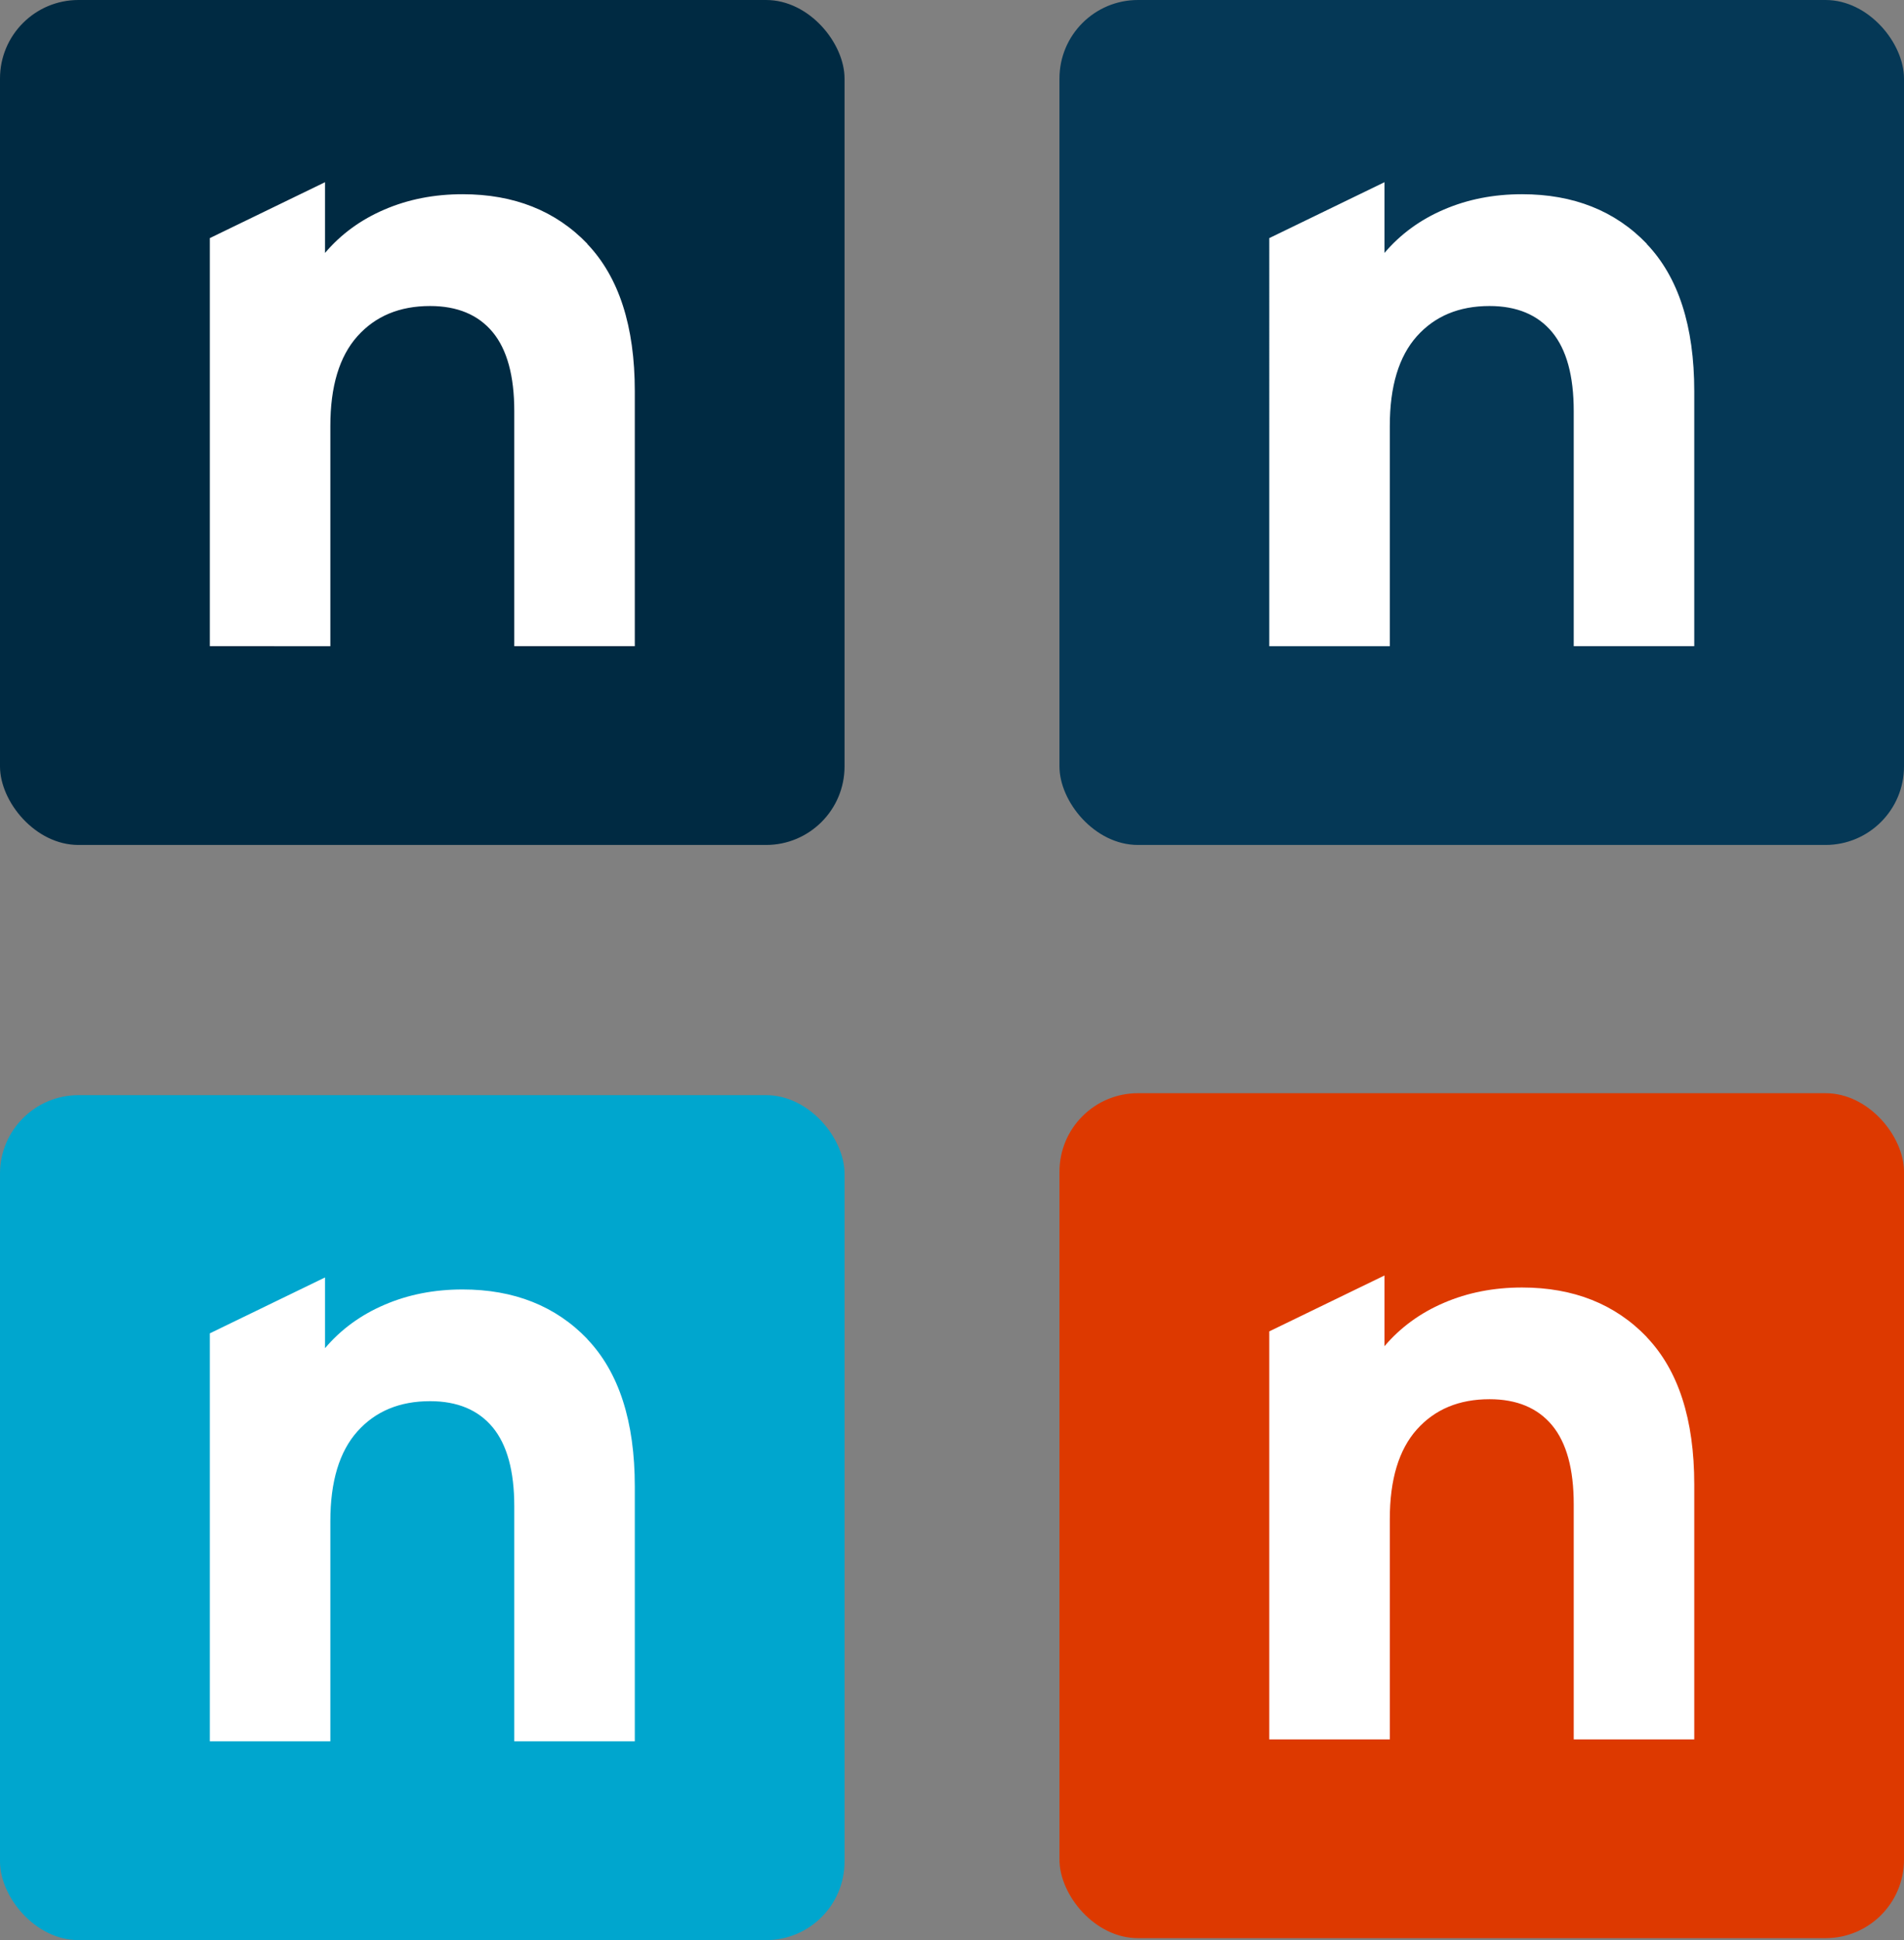 <svg xmlns="http://www.w3.org/2000/svg" id="Layer_2" viewBox="0 0 242.65 247.13"><rect x="0" y="0" width="242.65" height="247.13" fill="#808080" stroke="none"/><defs><style>.cls-1{fill:#002a42;}.cls-2{fill:#053856;}.cls-3{fill:#00a6ce;}.cls-4{fill:#fff;}.cls-5{fill:#dd3900;}</style></defs><g id="Layer_2-2"><g><rect class="cls-5" x="135.02" y="139.25" width="107.63" height="107.63" rx="10" ry="10"/><path class="cls-4" d="M209.86 170.32c4.03 4.22 6.06 10.47 6.06 18.77v32.47h-15.36v-29.94c0-4.5-.92-7.85-2.76-10.07-1.84-2.21-4.5-3.32-7.97-3.32-3.88.0-6.96 1.28-9.26 3.85-2.3 2.57-3.45 6.38-3.45 11.44v28.04h-15.36v-51.97l14.68-7.12v9.01c2.03-2.39 4.56-4.24 7.58-5.53 3.02-1.3 6.34-1.95 9.95-1.95 6.56.0 11.87 2.11 15.91 6.32h-.02z"/></g><g><rect class="cls-2" x="135.02" width="107.63" height="107.63" rx="10" ry="10"/><path class="cls-4" d="M209.86 31.07c4.03 4.22 6.06 10.47 6.06 18.77v32.47h-15.36V52.37c0-4.5-.92-7.85-2.76-10.07-1.84-2.21-4.5-3.32-7.97-3.32-3.88.0-6.96 1.28-9.26 3.85-2.3 2.57-3.45 6.38-3.45 11.44v28.04h-15.36V30.33l14.68-7.12v9.01c2.03-2.39 4.56-4.24 7.58-5.53 3.02-1.3 6.34-1.95 9.95-1.95 6.56.0 11.87 2.11 15.91 6.32h-.02z"/></g><g><rect class="cls-3" y="139.5" width="107.63" height="107.63" rx="10" ry="10"/><path class="cls-4" d="M74.84 170.57c4.03 4.22 6.06 10.47 6.06 18.77v32.47H65.54v-29.94c0-4.5-.92-7.85-2.76-10.07-1.84-2.21-4.5-3.32-7.97-3.32-3.88.0-6.96 1.28-9.26 3.85s-3.45 6.38-3.45 11.44v28.04H26.74v-51.97l14.68-7.12v9.01c2.03-2.39 4.56-4.24 7.58-5.53 3.02-1.3 6.34-1.95 9.95-1.95 6.56.0 11.87 2.11 15.91 6.32h-.02z"/></g><g><rect class="cls-1" y="0" width="107.63" height="107.63" rx="10" ry="10"/><path class="cls-4" d="M74.84 31.07c4.03 4.22 6.06 10.47 6.06 18.77v32.47H65.54V52.37c0-4.5-.92-7.85-2.76-10.07-1.84-2.21-4.5-3.32-7.97-3.32-3.88.0-6.96 1.28-9.26 3.85s-3.45 6.38-3.45 11.44v28.04H26.74V30.33l14.68-7.12v9.01c2.03-2.39 4.56-4.24 7.58-5.53 3.02-1.3 6.34-1.95 9.95-1.95 6.56.0 11.87 2.11 15.91 6.32h-.02z"/></g></g></svg>